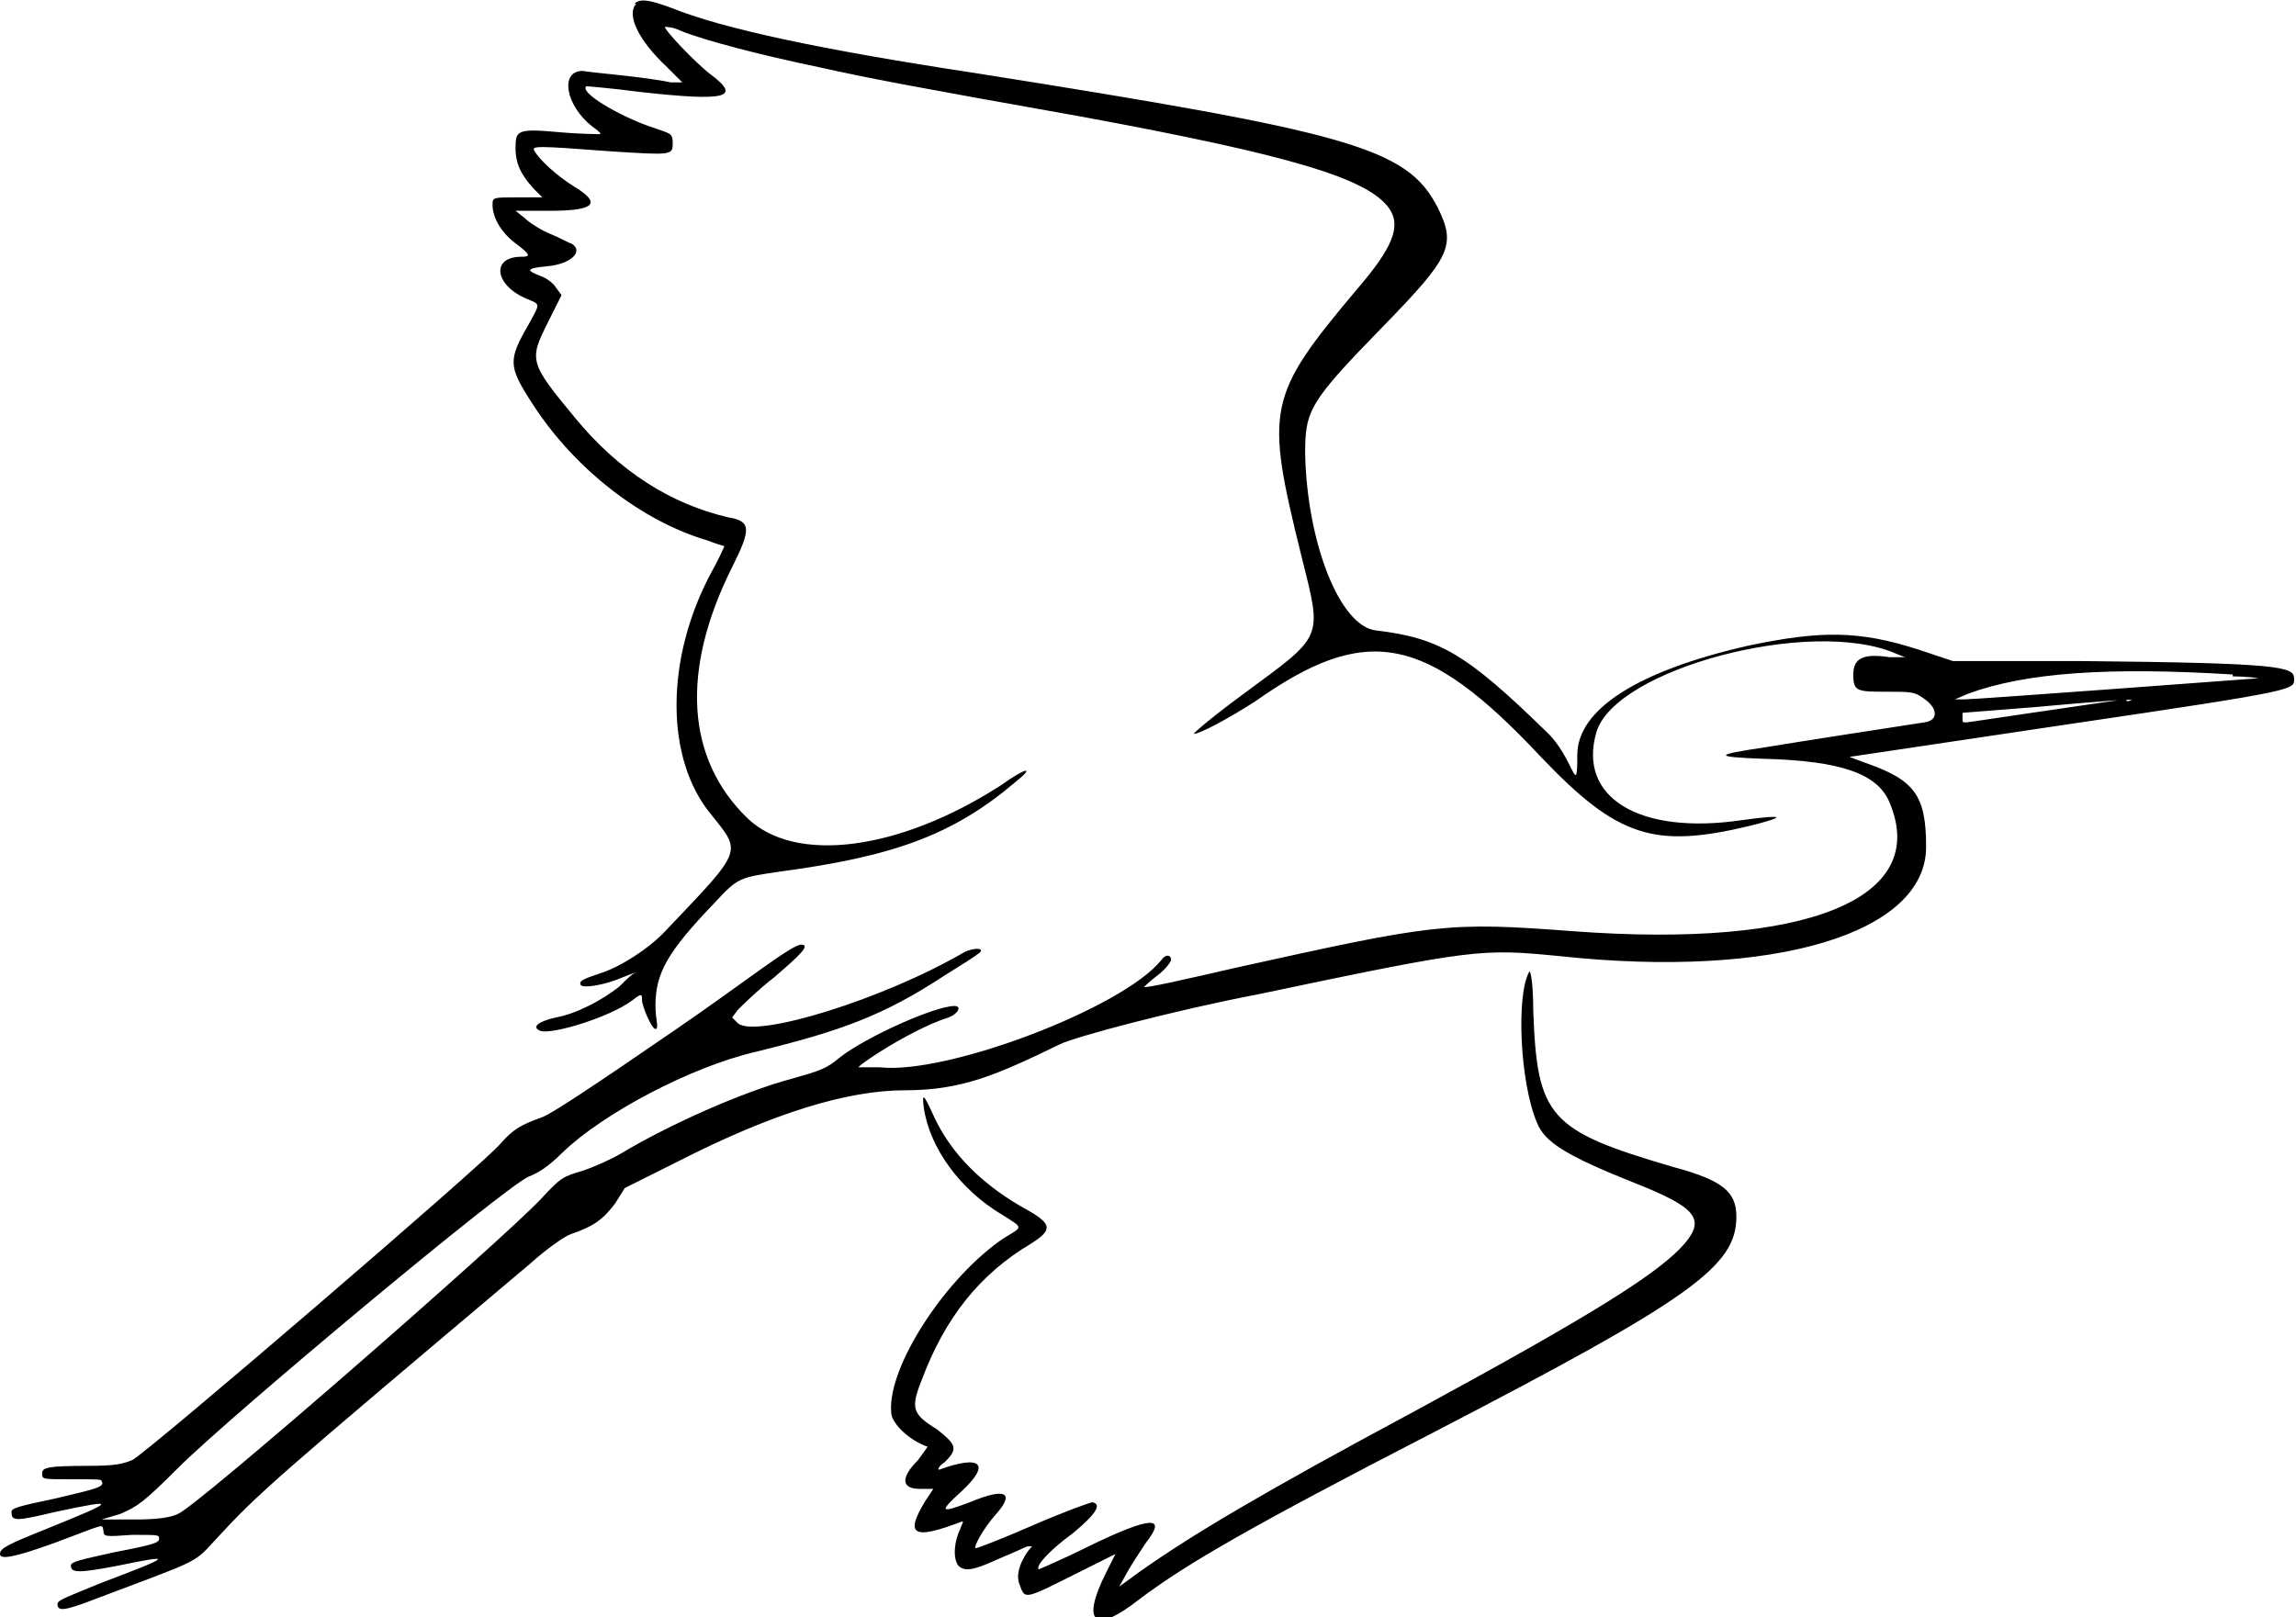 <?xml version="1.0" encoding="UTF-8"?>
<svg id="Layer_1" xmlns="http://www.w3.org/2000/svg" version="1.1" viewBox="0 0 119.8 84.4">
  <!-- Generator: Adobe Illustrator 29.7.1, SVG Export Plug-In . SVG Version: 2.1.1 Build 8)  -->
  <path d="M33.2.2c-.5.5,0,1.8,1.6,3.3l.8.8h-.6c-1.4-.3-4.1-.5-4.6-.6-1.2,0-.9,1.8.5,2.9.3.2.5.4.4.4,0,0-1,0-2.1-.1-2.2-.2-2.3-.1-2.3.8s.3,1.4.9,2.1l.5.5h-1.3c-1.3,0-1.3,0-1.3.4,0,.6.4,1.4,1.2,2,.8.6.8.7.3.7-1.6,0-1.4,1.5.3,2.2.7.3.7.2.1,1.3-1.1,1.9-1.1,2.2.2,4.2,2.2,3.4,5.7,6.1,9.1,7.1.5.2.9.3.9.3s-.3.7-.7,1.4c-2.4,4.5-2.4,9.7,0,12.6,1.6,2,1.7,1.8-2.3,6-.9,1-2.5,2-3.5,2.3-.9.3-1.1.4-1,.6.1.2,1.3,0,2.2-.4.5-.2.8-.3.6-.2-.1,0-.5.4-.8.7-.9.7-2.2,1.4-3.3,1.6-.9.2-1.3.5-.8.7.6.2,3.6-.7,4.8-1.6.5-.4.5-.3.5,0s.5,1.5.7,1.5,0-.5,0-1.2c0-1.7.6-2.8,3.1-5.4,1.2-1.3,1.3-1.3,3.3-1.6,6-.8,9.1-1.9,12.4-4.7,1-.8.6-.8-.8.2-5.3,3.4-10.7,4.1-13.2,1.7-3.2-3.1-3.5-7.7-.8-13.1,1-2,1-2.4-.2-2.6-3-.7-5.7-2.4-8-5.2-2.4-2.9-2.4-3-1.4-5l.7-1.4-.3-.4c-.1-.2-.5-.5-.8-.6-.8-.3-.7-.4.3-.5,1.3-.1,2-.8,1.3-1.2-.1,0-.6-.3-1.1-.5-.5-.2-1.1-.6-1.3-.8l-.5-.4h1.8c2.4,0,2.7-.4,1.2-1.3-.8-.5-1.7-1.3-2-1.8-.2-.3,0-.3,4,0,3.1.2,3.2.2,3.2-.4s-.1-.5-1.2-.9c-1.7-.6-3.7-1.8-3.3-2.1,0,0,1.3.1,2.8.3,4.5.5,5.3.3,3.7-.9-.8-.6-2.5-2.4-2.4-2.5,0,0,.4,0,.8.2,1.2.5,4.3,1.3,7.2,1.9,2.7.6,4.8,1,13.8,2.6,10.8,2,14.9,3.2,16,4.8.6.9.2,2-1.7,4.2-4.7,5.6-4.8,6.2-2.9,13.9,1.1,4.4,1.2,4.1-3,7.2-1.5,1.1-2.7,2.1-2.6,2.1.3,0,1.8-.8,3.2-1.7,5.8-4.1,8.9-3.5,14.9,2.9,4,4.2,5.9,4.8,10.9,3.6,2-.5,1.8-.6-.4-.3-5.4.8-8.6-1.2-7.6-4.6,1-3.3,11.2-6,15.6-4.1l.5.2h-.8c-1.3-.2-1.9,0-1.9.9s.2.9,1.8.9c1.1,0,1.4,0,1.8.3.8.5.9,1.2.1,1.3-1.3.2-6.5,1-8.3,1.3-2.7.4-2.7.5-.1.6,4.1.1,6,.8,6.6,2.3,2.1,5-4.3,7.6-16.5,6.7-6.6-.5-7.2-.4-17.6,1.9-2.6.6-4.8,1.1-4.8,1,0,0,.3-.3.7-.6.4-.3.7-.7.7-.8,0-.3-.3-.3-.5,0-2,2.5-11.2,6-14.7,5.6h-1.1c0-.1,1.1-.8,1.1-.8,1.1-.7,2.6-1.5,3.6-1.8.5-.2.7-.6.3-.6-1,0-4.6,1.6-6,2.7-.7.6-1.1.7-2.5,1.1-2.6.7-6.4,2.4-8.9,3.9-.5.3-1.4.7-2,.9-1,.3-1.1.3-2.2,1.5-2.2,2.3-17.9,16-18.9,16.4-.4.2-1.1.3-2.3.3h-1.7c0,0,1-.3,1-.3.9-.4,1.2-.6,3-2.4,2.7-2.7,17.2-14.8,18.3-15.2.5-.2,1-.5,1.8-1.3,2.1-2,6.6-4.4,10-5.2,4.5-1.1,6.7-1.9,9.9-4,.8-.5,1.6-1,1.7-1.1.5-.3-.1-.4-.7-.1-4.3,2.5-10.9,4.5-11.8,3.7l-.3-.3.3-.4c.2-.2,1-1,1.9-1.7,1.4-1.2,1.9-1.7,1.4-1.7s-3,2-6.5,4.4c-4.8,3.3-6.5,4.4-7,4.6-1.1.4-1.5.6-2.2,1.4-.7.9-18.4,16.1-19.2,16.5-.5.2-.9.3-2.3.3-2.2,0-2.4.1-2.4.4s0,.3,1.5.3,1.6,0,1.6.1c.2.3-.3.4-2.4.9-1.9.4-2.3.5-2.3.7,0,.5.2.5,2.3,0,3.3-.7,3.2-.6-.5.9C.4,80.6,0,80.8,0,81.1c0,.3.7.2,2.9-.6,2.7-1,2.4-1,2.5-.6,0,.3.1.3,1.5.2,1.4,0,1.4,0,1.4.2s-.2.3-2.3.7c-1.8.4-2.3.5-2.3.7,0,.4.4.4,2.5,0,2.9-.6,2.8-.5-.9.9-1.7.7-2.3.9-2.3,1.1,0,.4.3.4,2.1-.3,5.3-2,5-1.8,6.1-3,2.3-2.5,3-3.1,16.4-14.4,1-.9,1.9-1.5,2.2-1.6,1.2-.4,1.7-.8,2.3-1.6l.5-.8,2.8-1.4c4.9-2.5,8.8-3.7,11.8-3.7s4.8-.8,8.1-2.4c.8-.4,6.1-1.8,10.3-2.6,11.4-2.4,11.7-2.4,15.8-2,11.2,1.2,19.1-1.2,19.1-5.7,0-2.7-.6-3.5-3.2-4.4l-.8-.3,11.4-1.7c12.2-1.8,11.8-1.8,11.8-2.4s-.7-.8-11-.9h-6.8s-1.8-.6-1.8-.6c-3.1-1-5.1-1-8.9-.2-5.7,1.3-8.9,3.3-8.9,5.7s-.2.1-1.6-1.2c-4.2-4.1-5.6-4.9-8.9-5.3-1.9-.2-3.6-4.6-3.7-9.2,0-2.3.2-2.7,4.1-6.7,3.5-3.6,3.8-4.2,2.8-6.2-1.6-3.1-4.6-3.9-24.2-7-7.9-1.2-13.1-2.3-15.8-3.4-1.1-.4-1.6-.5-1.9-.2M116.5,35.3c.8,0,1.4.1,1.3.1,0,0-14.7,1.1-15.3,1.1h-.5s.7-.3.7-.3c3-1.1,7.3-1.4,13.8-1M112.1,36.4c-.1,0-.3,0-.5,0-.1,0,0,0,.2,0s.4,0,.2,0M110.9,36.5c-.2,0-2.1.3-4.2.6-2.1.3-4,.6-4.1.6-.2,0-.2,0-.2-.2v-.3l3.8-.3c3.3-.3,5.8-.5,4.8-.3M79.8,50.7c-.7,1.2-.5,5.8.4,7.9.4,1,1.5,1.7,5,3.1,3.3,1.3,3.8,1.9,2.7,3.2-1.3,1.5-4.6,3.6-14,8.7-8.2,4.4-11.7,6.5-14.4,8.4l-1.1.8.5-.9c.3-.5.7-1.1.9-1.4,1.1-1.4.3-1.4-3,.2-1.4.7-2.6,1.2-2.6,1.2-.2-.2.7-1.1,1.8-1.9,1.2-1,1.5-1.5,1-1.6-.1,0-1.5.5-3.1,1.2-1.6.7-2.9,1.2-3,1.2-.1-.1.4-1,1-1.7,1.1-1.2.6-1.5-1.3-.7-1.6.6-1.6.5-.4-.6,1.5-1.4,1-1.9-1.2-1.1-.1,0,0-.2.3-.4.7-.7.6-.9-.4-1.7-1.3-.8-1.4-1.1-.8-2.6,1.2-3.2,3-5.5,5.7-7.1,1.1-.7,1.1-1-.1-1.7-2.4-1.3-4.1-3-5-5-.5-1.1-.6-1.2-.5-.4.3,2.1,1.9,4.3,4.1,5.6,1.1.7,1.1.6.1,1.2-3,2-6.1,6.7-5.9,9.1,0,.6,1,1.5,1.9,1.8,0,0-.2.3-.5.7-.9.9-.9,1.5.1,1.5h.7s-.4.6-.4.6c-1.1,1.8-.7,2.1,1.9,1.1.1,0,0,.1-.1.4-.3.6-.4,1.5-.1,1.9.3.3.7.3,2-.3.7-.3,1.4-.6,1.6-.7h.3c0-.1-.3.3-.3.3-.4.6-.6,1.2-.4,1.7.3.8.2.8,3.2-.7l1.8-.9-.5,1c-1.3,2.6-.6,3.2,1.7,1.4,2.5-1.9,6-3.9,15.5-8.8,13.3-6.9,15.7-8.6,15.7-11.2,0-1.3-.7-1.9-3.3-2.6-6.5-1.9-7.1-2.6-7.3-8.2,0-1.1-.1-2-.2-2"/>
</svg>
